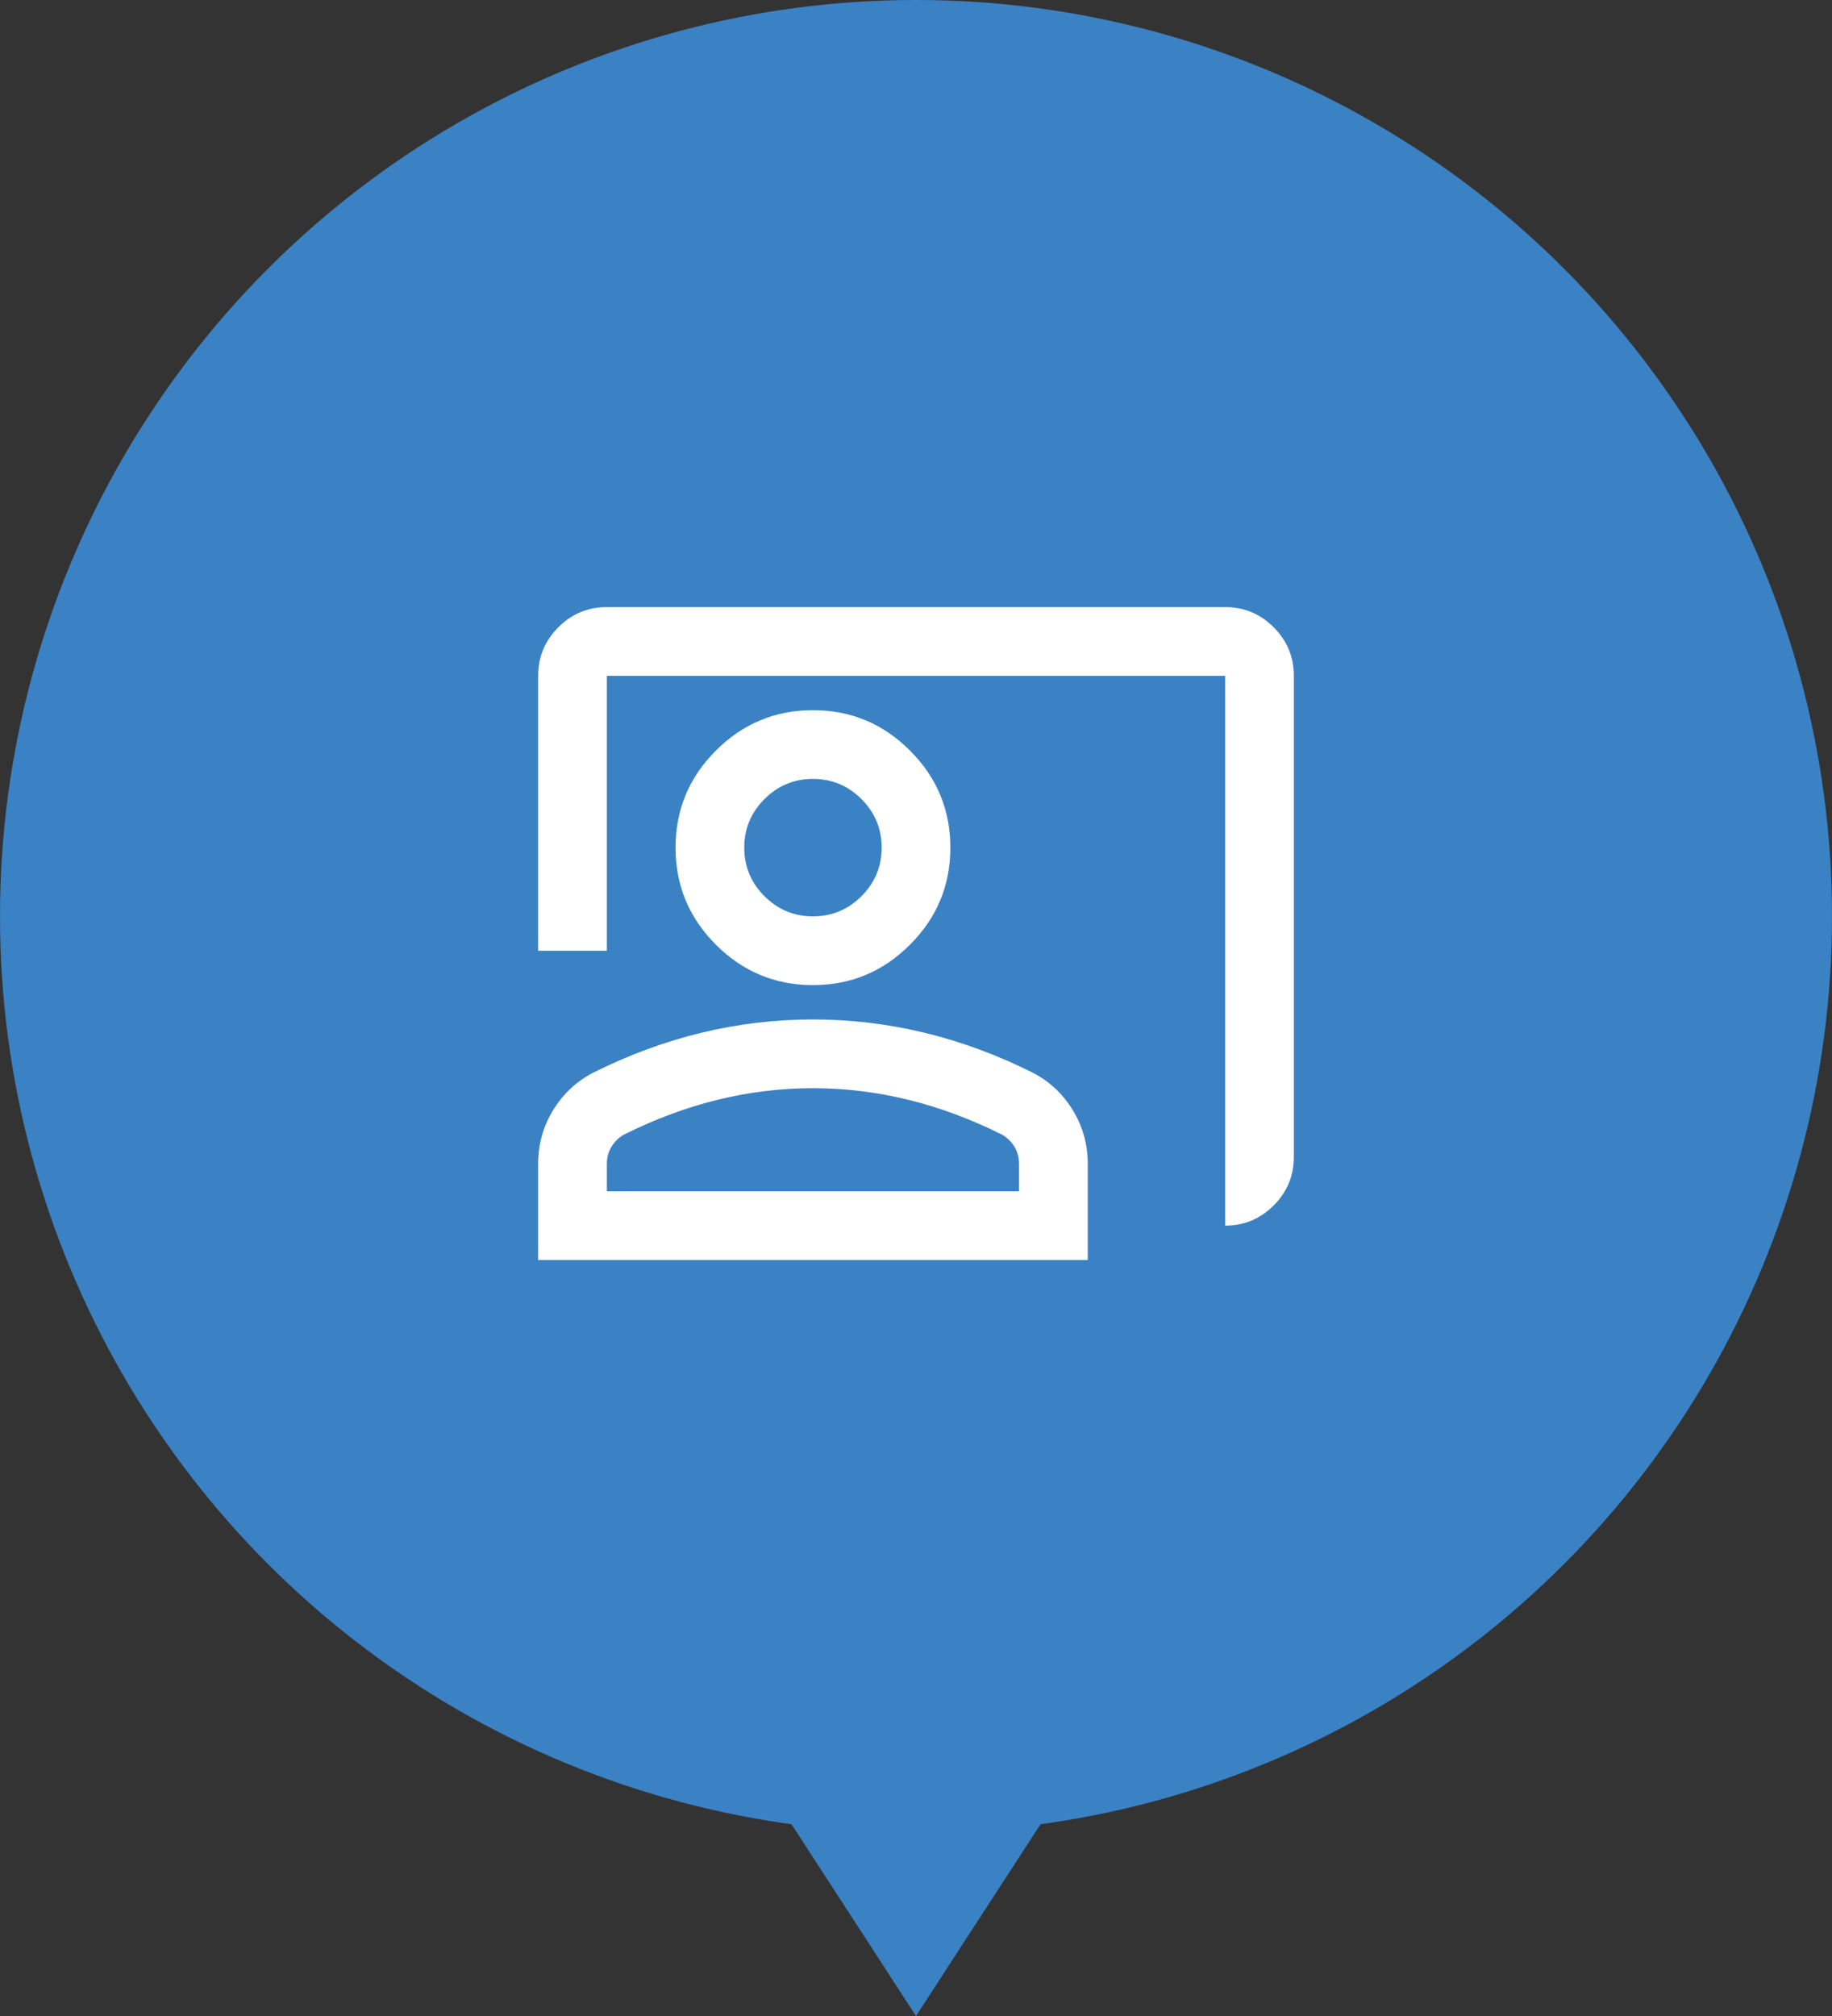 <svg width="80" height="88" viewBox="0 0 80 88" fill="none" xmlns="http://www.w3.org/2000/svg">
<rect x="0" y="0" width="80" height="88" fill="#333333" stroke="none"/>
<circle cx="40" cy="40" r="40" fill="#3B82C5"/>
<path d="M40 88L32.206 76L47.794 76L40 88Z" fill="#3B82C5"/>
<path d="M53.5 53.5V29.5H26.5V41.5H23.5V29.5C23.5 28.675 23.794 27.969 24.381 27.381C24.969 26.794 25.675 26.5 26.5 26.5H53.5C54.325 26.5 55.031 26.794 55.619 27.381C56.206 27.969 56.5 28.675 56.5 29.5V50.5C56.5 51.325 56.206 52.031 55.619 52.619C55.031 53.206 54.325 53.5 53.5 53.5ZM35.5 43C33.85 43 32.438 42.413 31.262 41.237C30.087 40.062 29.5 38.65 29.5 37C29.5 35.35 30.087 33.938 31.262 32.763C32.438 31.587 33.85 31 35.5 31C37.15 31 38.562 31.587 39.737 32.763C40.913 33.938 41.5 35.35 41.5 37C41.5 38.65 40.913 40.062 39.737 41.237C38.562 42.413 37.15 43 35.5 43ZM35.5 40C36.325 40 37.031 39.706 37.619 39.119C38.206 38.531 38.5 37.825 38.5 37C38.5 36.175 38.206 35.469 37.619 34.881C37.031 34.294 36.325 34 35.5 34C34.675 34 33.969 34.294 33.381 34.881C32.794 35.469 32.5 36.175 32.5 37C32.5 37.825 32.794 38.531 33.381 39.119C33.969 39.706 34.675 40 35.5 40ZM23.5 55V50.8C23.5 49.95 23.719 49.169 24.156 48.456C24.594 47.744 25.175 47.2 25.9 46.825C27.45 46.05 29.025 45.469 30.625 45.081C32.225 44.694 33.85 44.5 35.5 44.5C37.15 44.5 38.775 44.694 40.375 45.081C41.975 45.469 43.55 46.05 45.1 46.825C45.825 47.2 46.406 47.744 46.844 48.456C47.281 49.169 47.5 49.95 47.5 50.8V55H23.5ZM26.5 52H44.5V50.8C44.5 50.525 44.431 50.275 44.294 50.05C44.156 49.825 43.975 49.65 43.75 49.525C42.4 48.85 41.038 48.344 39.663 48.006C38.288 47.669 36.9 47.5 35.5 47.5C34.1 47.5 32.712 47.669 31.337 48.006C29.962 48.344 28.6 48.85 27.25 49.525C27.025 49.65 26.844 49.825 26.706 50.05C26.569 50.275 26.5 50.525 26.5 50.8V52Z" fill="white"/>
</svg>
